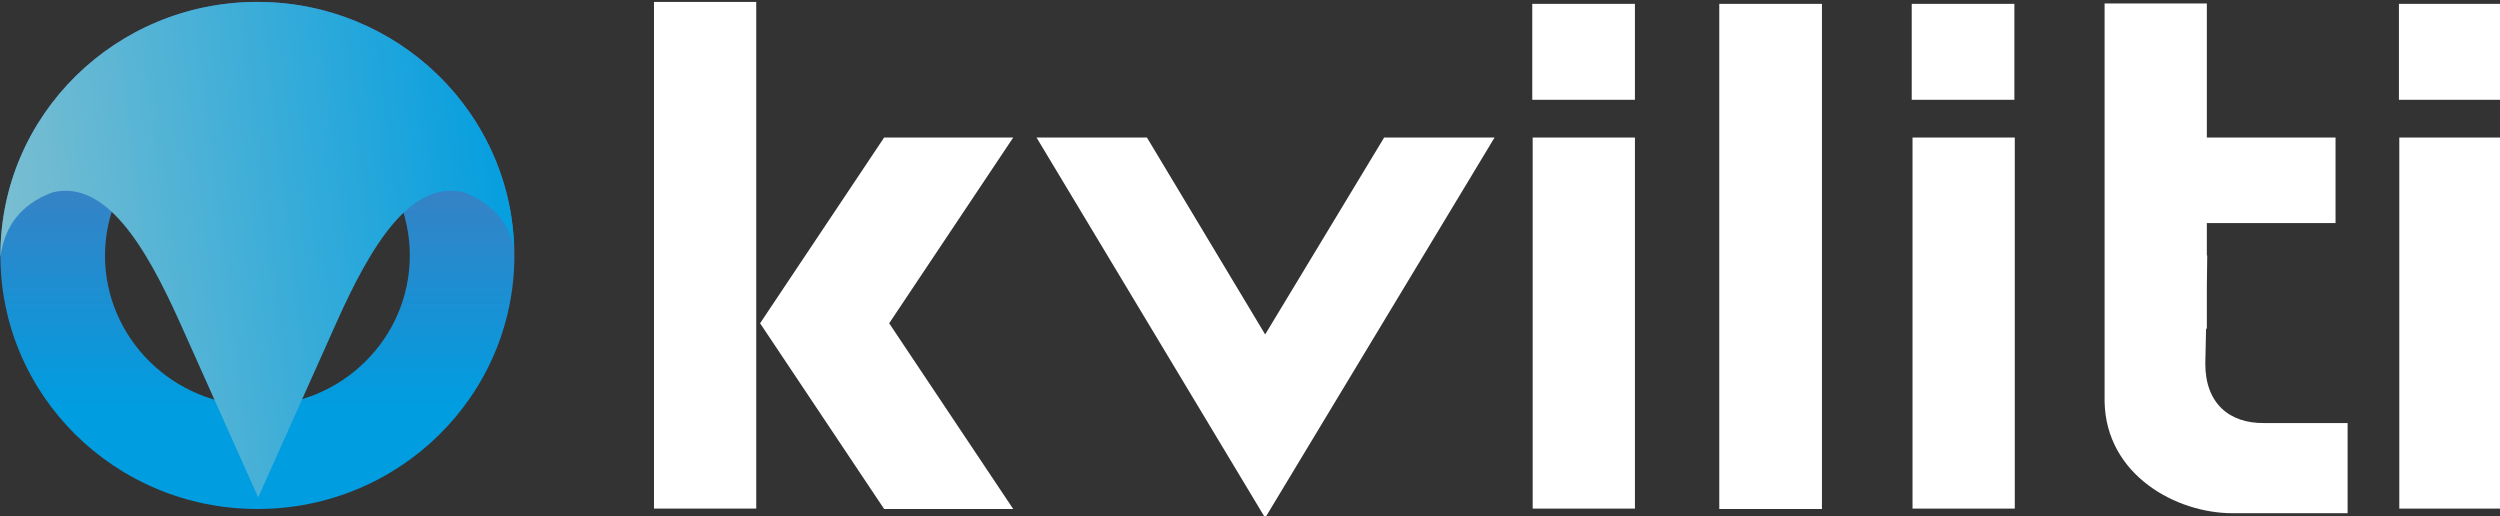 <svg width="184" height="38" fill="none" xmlns="http://www.w3.org/2000/svg"><rect width="100%" height="100%" fill="#333333" stroke="none"/><g clip-path="url(#clip0_645_4476)"><path d="M55.659.142h-7.526v37.29h7.526V.143Z" fill="#fff"/><path fill-rule="evenodd" clip-rule="evenodd" d="M76.29 10.124h8.126l8.7 14.491 8.756-14.491h8.127l-16.884 27.99-16.826-27.99Z" fill="#fff"/><path d="M120.331 10.124h-7.526v27.309h7.526V10.124Zm13.763-9.84h-7.555V37.46h7.555V.284Zm14.194 9.84h-7.526v27.309h7.526V10.124Zm35.826 0h-7.526v27.309h7.526V10.124Z" fill="#fff"/><path fill-rule="evenodd" clip-rule="evenodd" d="M162.424.255h-7.526v29.323c.115 5.388 5.266 8.195 9.415 8.195h8.47v-6.636h-6.152c-2.547.029-4.321-1.446-4.321-4.367l.057-2.58h.057v-3.148l.029-2.24h-.029v-2.383h9.472v-6.295h-9.472V.255Z" fill="#fff"/><path d="M148.258.284h-7.555v7.06h7.555V.285Zm-27.928 0h-7.555v7.06h7.555V.285Zm63.785 0h-7.554v7.06h7.554V.285Z" fill="#fff"/><path fill-rule="evenodd" clip-rule="evenodd" d="M65.072 10.124h9.5l-9.128 13.669 9.128 13.668h-9.5l-9.129-13.668 9.129-13.669Z" fill="#fff"/><path fill-rule="evenodd" clip-rule="evenodd" d="M18.944.142C8.5.142.03 8.479.03 18.802c0 10.322 8.47 18.66 18.915 18.66 10.445 0 18.915-8.338 18.915-18.66 0-10.323-8.47-18.66-18.915-18.66Zm0 7.6c6.181 0 11.218 4.962 11.218 11.06 0 6.096-5.008 11.06-11.218 11.06-6.18 0-11.217-4.963-11.217-11.06.029-6.098 5.036-11.06 11.217-11.06Z" fill="url(#a)"/><path fill-rule="evenodd" clip-rule="evenodd" d="M18.944.142C8.5.142.03 8.479.03 18.802v.141c.286-2.24 1.46-3.913 3.863-4.792 3.892-.908 6.811 3.942 9.358 9.613l5.752 12.846 5.751-12.846c2.547-5.7 5.466-10.52 9.358-9.613 2.117.794 3.29 2.212 3.72 4.055C37.545 8.196 29.189.142 18.944.142Z" fill="url(#b)"/></g><defs><linearGradient id="a" x1="18.953" y1="7.749" x2="18.955" y2="29.854" gradientUnits="userSpaceOnUse"><stop stop-color="#4B78BB"/><stop offset="1" stop-color="#009DE0"/></linearGradient><linearGradient id="b" x1="39.323" y1="15.918" x2="-2.904" y2="21.001" gradientUnits="userSpaceOnUse"><stop stop-color="#009DE0"/><stop offset="1" stop-color="#86C1CF"/></linearGradient></defs></svg>